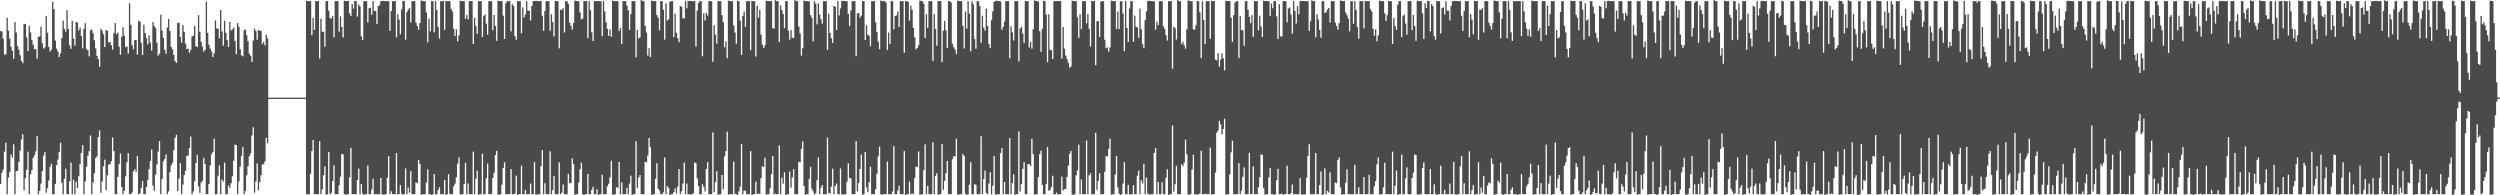 <?xml version="1.0" encoding="UTF-8"?>
<svg xmlns="http://www.w3.org/2000/svg" width="1920" height="150">
  <path d="M0 23.751h1v117.541H0zM1 24.222h1v108.334H1zM2 29.803h1v100.350H2zM3 41.982h1v74.508H3zM4 41.672h1v67.893H4zM5 13.571h1v135.570H5zM6 23.633h1v112.807H6zM7 29.639h1v102.330H7zM8 35.892h1v82.808H8zM9 39.084h1v81.947H9zM10 45.179h1v65.692H10zM11 16.958h1v132.183H11zM12 24.965h1v106.482H12zM13 35.247h1v95.974H13zM14 38.219h1v86.257H14zM15 42.472h1v73.150H15zM16 46.733h1v60.346H16zM17 48.525h1v54.579H17zM18 18.562h1v127.515H18zM19 18.343h1v118.479H19zM20 28.768h1v101.602H20zM21 39.291h1v77.259H21zM22 19.865h1v129.274H22zM23 24.871h1v108.942H23zM24 30.787h1v99.871H24zM25 34.313h1v86.971H25zM26 37.742h1v81.588H26zM27 37.779h1v78.471H27zM28 45.059h1v59.482H28zM29 28.297h1v120.911H29zM30 27.947h1v118.732H30zM31 20.385h1v120.609H31zM32 33.286h1v98.159H32zM33 37.323h1v82.246H33zM34 36.334h1v80.438H34zM35 12.224h1v135.775H35zM36 25.084h1v119.403H36zM37 35.938h1v102.662H37zM38 39.563h1v88.574H38zM39 38.374h1v87.440H39zM40 1.413h1v147.722H40zM41 6.963h1v142.137H41zM42 31.157h1v110.099H42zM43 37.369h1v89.463H43zM44 39.646h1v82.947H44zM45 43.804h1v72.896H45zM46 40.971h1v68.624H46zM47 29.348h1v110.956H47zM48 15.888h1v133.253H48zM49 22.136h1v115.118H49zM50 24.385h1v105.170H50zM51 7.785h1v141.324H51zM52 22.336h1v126.811H52zM53 34.747h1v104.571H53zM54 37.484h1v87.314H54zM55 15.978h1v133.200H55zM56 29.620h1v108.342H56zM57 35.065h1v114.059H57zM58 16.828h1v122.807H58zM59 17.339h1v127.093H59zM60 23.402h1v111.907H60zM61 21.234h1v104.741H61zM62 27.796h1v89.629H62zM63 37.092h1v74.247H63zM64 22.059h1v127.088H64zM65 17.748h1v121.580H65zM66 37.819h1v90.067H66zM67 38.551h1v81.076H67zM68 43.263h1v72.753H68zM69 23.311h1v80.716H69zM70 22.705h1v126.438H70zM71 25.577h1v114.433H71zM72 30.929h1v102.160H72zM73 37.225h1v84.171H73zM74 42.847h1v77.205H74zM75 45.394h1v59.911H75zM76 51.314h1v48.759H76zM77 22.061h1v125.952H77zM78 23.667h1v115.730H78zM79 26.369h1v101.395H79zM80 36.092h1v86.483H80zM81 23.027h1v122.984H81zM82 23.703h1v110.900H82zM83 32.596h1v93.706H83zM84 32.238h1v93.911H84zM85 34.654h1v89.215H85zM86 38.167h1v67.425H86zM87 25.478h1v90.479H87zM88 17.737h1v131.404H88zM89 26.341h1v122.802H89zM90 24.985h1v110.851H90zM91 35.820h1v90.294H91zM92 42.028h1v75.897H92zM93 28.241h1v115.363H93zM94 20.870h1v128.271H94zM95 27.454h1v118.934H95zM96 36.198h1v99.274H96zM97 35.635h1v89.075H97zM98 41.172h1v76.370H98zM99 2.606h1v146.508H99zM100 19.008h1v130.126H100zM101 34.719h1v113.123H101zM102 37.819h1v93.705H102zM103 30.850h1v99.027H103zM104 30.573h1v101.597H104zM105 41.933h1v77.787H105zM106 15.855h1v133.290H106zM107 16.567h1v131.893H107zM108 32.946h1v111.346H108zM109 42.131h1v96.796H109zM110 18.979h1v130.170H110zM111 25.349h1v123.776H111zM112 29.248h1v114.391H112zM113 34.055h1v104.322H113zM114 27.155h1v102.864H114zM115 32.604h1v91.031H115zM116 38.859h1v75.905H116zM117 16.979h1v125.551H117zM118 20.051h1v126.421H118zM119 21.588h1v112.550H119zM120 32.689h1v93.662H120zM121 42.710h1v73.679H121zM122 41.233h1v67.035H122zM123 11.338h1v137.803H123zM124 23.518h1v114.003H124zM125 29.118h1v94.761H125zM126 38.190h1v83.868H126zM127 41.264h1v77.299H127zM128 21.137h1v128.004H128zM129 14.532h1v132.440H129zM130 23.763h1v108.487H130zM131 35.974h1v91.104H131zM132 37.817h1v87.266H132zM133 42.113h1v73.172H133zM134 47.016h1v58.820H134zM135 48.349h1v55.137H135zM136 17.534h1v129.251H136zM137 17.524h1v119.722H137zM138 28.402h1v96.773H138zM139 32.852h1v116.288H139zM140 19.195h1v122.589H140zM141 24.477h1v109.982H141zM142 33.420h1v97.735H142zM143 37.637h1v81.922H143zM144 37.395h1v82.272H144zM145 40.486h1v73.146H145zM146 38.252h1v66.613H146zM147 27.933h1v121.278H147zM148 27.631h1v119.359H148zM149 19.975h1v119.177H149zM150 35.535h1v89.767H150zM151 36.188h1v82.744H151zM152 11.612h1v131.543H152zM153 24.394h1v123.881H153zM154 32.070h1v108.211H154zM155 35.845h1v102.944H155zM156 39.723h1v81.461H156zM157 38.320h1v87.679H157zM158 1.169h1v147.967H158zM159 25.178h1v123.922H159zM160 34.333h1v107.024H160zM161 37.308h1v89.644H161zM162 39.597h1v78.823H162zM163 43.773h1v73.009H163zM164 40.924h1v65.515H164zM165 15.655h1v133.486H165zM166 21.989h1v127.152H166zM167 22.029h1v112.872H167zM168 29.416h1v97.604H168zM169 7.678h1v141.470H169zM170 24.220h1v113.566H170zM171 35.009h1v104.411H171zM172 15.908h1v108.960H172zM173 25.229h1v123.950H173zM174 30.760h1v118.381H174zM175 36.067h1v106.511H175zM176 16.729h1v127.753H176zM177 23.352h1v117.401H177zM178 22.648h1v112.677H178zM179 21.183h1v102.248H179zM180 31.483h1v79.629H180zM181 41.644h1v69.718H181zM182 17.694h1v131.454H182zM183 20.551h1v118.819H183zM184 37.811h1v90.102H184zM185 42.520h1v77.132H185zM186 43.249h1v69.581H186zM187 23.262h1v125.881H187zM188 22.678h1v124.081H188zM189 27.071h1v107.546H189zM190 31.699h1v95.944H190zM191 41.237h1v78.835H191zM192 42.843h1v75.036H192zM193 47.554h1v56.500H193zM194 31.072h1v66.667H194zM195 22.034h1v125.996H195zM196 23.639h1v115.790H196zM197 30.497h1v94.983H197zM198 22.995h1v123.029H198zM199 23.669h1v116.173H199zM200 23.688h1v110.931H200zM201 33.835h1v92.478H201zM202 32.229h1v93.940H202zM203 34.859h1v89.026H203zM204 26.651h1v79.156H204zM205 29.514h1v80.518H205zM206 74.991h1v1.000H206zM207 75.000h1v1.000H207zM208 75.000h1v1.000H208zM209 75.000h1v1.000H209zM210 75.000h1v1.000H210zM211 75.000h1v1.000H211zM212 75.000h1v1.000H212zM213 75.000h1v1.000H213zM214 75.000h1v1.000H214zM215 75.000h1v1.000H215zM216 75.000h1v1.000H216zM217 75.000h1v1.000H217zM218 75.000h1v1.000H218zM219 75.000h1v1.000H219zM220 75.000h1v1.000H220zM221 75.000h1v1.000H221zM222 75.000h1v1.000H222zM223 75.000h1v1.000H223zM224 75.000h1v1.000H224zM225 75.000h1v1.000H225zM226 75.000h1v1.000H226zM227 75.000h1v1.000H227zM228 75.000h1v1.000H228zM229 75.000h1v1.000H229zM230 75.000h1v1.000H230zM231 75.000h1v1.000H231zM232 75.000h1v1.000H232zM233 75.000h1v1.000H233zM234 75.000h1v1.000H234zM235 0.570h1v148.577H235zM236 0.821h1v148.386H236zM237 0.848h1v148.377H237zM238 0.859h1v132.572H238zM239 26.990h1v89.126H239zM240 13.835h1v93.694H240zM241 23.052h1v126.089H241zM242 0.859h1v148.292H242zM243 0.859h1v148.282H243zM244 0.859h1v148.282H244zM245 44.949h1v63.365H245zM246 14.377h1v134.765H246zM247 24.332h1v121.085H247zM248 24.446h1v110.038H248zM249 35.942h1v91.870H249zM250 0.853h1v148.741H250zM251 0.857h1v148.287H251zM252 8.192h1v108.509H252zM253 13.906h1v135.239H253zM254 14.407h1v133.637H254zM255 12.379h1v126.573H255zM256 28.680h1v98.349H256zM257 0.855h1v148.291H257zM258 0.856h1v148.290H258zM259 0.855h1v148.288H259zM260 24.298h1v117.939H260zM261 12.581h1v123.079H261zM262 20.766h1v97.510H262zM263 28.825h1v89.751H263zM264 0.576h1v148.554H264zM265 0.810h1v148.663H265zM266 0.771h1v148.409H266zM267 0.855h1v148.300H267zM268 10.413h1v125.728H268zM269 12.287h1v101.294H269zM270 3.028h1v146.137H270zM271 6.637h1v142.515H271zM272 0.781h1v148.362H272zM273 0.857h1v148.286H273zM274 12.754h1v125.475H274zM275 3.370h1v126.182H275zM276 4.926h1v144.219H276zM277 27.965h1v113.386H277zM278 30.702h1v117.806H278zM279 0.849h1v148.936H279zM280 0.855h1v148.292H280zM281 0.851h1v148.295H281zM282 17.325h1v109.792H282zM283 6.350h1v142.798H283zM284 5.880h1v143.262H284zM285 11.327h1v134.263H285zM286 0.856h1v136.439H286zM287 8.347h1v140.802H287zM288 8.476h1v140.672H288zM289 18.430h1v130.719H289zM290 4.793h1v144.378H290zM291 3.940h1v145.203H291zM292 0.855h1v135.830H292zM293 0.839h1v148.517H293zM294 0.683h1v148.795H294zM295 0.844h1v148.450H295zM296 0.854h1v148.307H296zM297 0.853h1v135.678H297zM298 0.863h1v119.039H298zM299 23.780h1v125.372H299zM300 8.569h1v138.342H300zM301 0.857h1v148.283H301zM302 0.857h1v148.284H302zM303 0.858h1v148.285H303zM304 28.714h1v88.724H304zM305 10.976h1v138.214H305zM306 15.046h1v134.098H306zM307 26.364h1v115.657H307zM308 7.251h1v141.548H308zM309 0.725h1v148.741H309zM310 0.855h1v148.292H310zM311 30.539h1v98.795H311zM312 9.310h1v139.833H312zM313 7.409h1v136.574H313zM314 6.133h1v141.776H314zM315 17.254h1v114.100H315zM316 0.857h1v148.288H316zM317 0.853h1v148.293H317zM318 0.855h1v148.289H318zM319 17.409h1v122.699H319zM320 19.930h1v120.806H320zM321 22.768h1v100.075H321zM322 17.761h1v108.160H322zM323 0.316h1v149.232H323zM324 0.739h1v148.531H324zM325 0.850h1v148.298H325zM326 0.854h1v148.306H326zM327 9.563h1v130.658H327zM328 32.488h1v97.555H328zM329 14.353h1v134.802H329zM330 24.078h1v125.039H330zM331 0.857h1v149.759H331zM332 0.857h1v148.288H332zM333 24.838h1v108.786H333zM334 0.867h1v148.313H334zM335 7.731h1v141.441H335zM336 20.773h1v125.044H336zM337 29.699h1v114.095H337zM338 0.855h1v148.289H338zM339 0.856h1v148.288H339zM340 0.858h1v148.286H340zM341 22.966h1v115.156H341zM342 0.855h1v148.814H342zM343 0.856h1v148.287H343zM344 0.862h1v132.799H344zM345 0.882h1v148.234H345zM346 6.792h1v142.349H346zM347 8.752h1v140.392H347zM348 22.147h1v120.908H348zM349 27.599h1v113.482H349zM350 22.590h1v113.623H350zM351 31.790h1v93.897H351zM352 27.206h1v93.704H352zM353 0.503h1v148.856H353zM354 0.856h1v148.353H354zM355 0.820h1v148.346H355zM356 0.855h1v140.600H356zM357 14.576h1v110.394H357zM358 11.609h1v137.532H358zM359 14.764h1v126.137H359zM360 0.858h1v148.283H360zM361 0.857h1v148.286H361zM362 0.858h1v148.285H362zM363 33.815h1v82.676H363zM364 13.803h1v135.341H364zM365 20.176h1v117.086H365zM366 26.066h1v104.857H366zM367 0.854h1v148.751H367zM368 0.855h1v148.291H368zM369 0.856h1v148.288H369zM370 28.481h1v89.555H370zM371 12.373h1v136.772H371zM372 11.117h1v138.022H372zM373 18.069h1v118.898H373zM374 26.638h1v98.905H374zM375 0.854h1v148.292H375zM376 0.856h1v148.288H376zM377 0.855h1v148.049H377zM378 23.248h1v113.471H378zM379 11.450h1v121.170H379zM380 20.039h1v99.124H380zM381 31.343h1v84.514H381zM382 0.577h1v148.831H382zM383 0.771h1v148.704H383zM384 0.842h1v148.348H384zM385 0.859h1v140.984H385zM386 12.007h1v117.115H386zM387 29.958h1v94.706H387zM388 2.468h1v146.698H388zM389 0.856h1v148.296H389zM390 0.856h1v148.286H390zM391 0.863h1v148.280H391zM392 24.096h1v105.708H392zM393 3.195h1v145.950H393zM394 4.686h1v144.454H394zM395 27.813h1v120.891H395zM396 30.525h1v104.315H396zM397 0.849h1v148.930H397zM398 0.849h1v148.295H398zM399 0.865h1v148.281H399zM400 25.662h1v101.593H400zM401 5.666h1v143.485H401zM402 13.491h1v135.652H402zM403 11.149h1v134.609H403zM404 0.856h1v148.293H404zM405 8.193h1v140.957H405zM406 8.307h1v140.842H406zM407 15.725h1v125.216H407zM408 4.678h1v144.493H408zM409 0.862h1v148.281H409zM410 0.839h1v123.512H410zM411 0.684h1v148.673H411zM412 0.835h1v148.642H412zM413 0.843h1v148.452H413zM414 0.856h1v148.270H414zM415 0.853h1v126.788H415zM416 12.082h1v103.139H416zM417 23.695h1v125.456H417zM418 8.497h1v132.270H418zM419 0.857h1v148.284H419zM420 0.857h1v148.286H420zM421 0.858h1v148.282H421zM422 23.618h1v92.593H422zM423 10.946h1v138.244H423zM424 16.978h1v128.991H424zM425 27.945h1v107.050H425zM426 0.725h1v148.419H426zM427 0.854h1v148.293H427zM428 0.855h1v148.291H428zM429 37.094h1v87.572H429zM430 7.378h1v141.765H430zM431 7.651h1v140.294H431zM432 6.102h1v135.609H432zM433 24.984h1v124.149H433zM434 0.857h1v148.288H434zM435 0.853h1v148.293H435zM436 3.109h1v130.421H436zM437 17.391h1v123.366H437zM438 19.917h1v120.658H438zM439 22.755h1v98.882H439zM440 17.736h1v108.206H440zM441 0.354h1v149.195H441zM442 0.739h1v148.531H442zM443 0.850h1v148.310H443zM444 0.856h1v139.381H444zM445 9.561h1v120.491H445zM446 14.850h1v110.079H446zM447 14.344h1v134.811H447zM448 0.857h1v149.937H448zM449 0.857h1v148.286H449zM450 0.861h1v148.284H450zM451 29.351h1v104.282H451zM452 0.867h1v148.313H452zM453 7.725h1v141.412H453zM454 24.836h1v120.988H454zM455 31.482h1v111.960H455zM456 0.855h1v148.289H456zM457 0.856h1v148.289H457zM458 0.864h1v144.556H458zM459 0.858h1v148.943H459zM460 0.855h1v148.296H460zM461 0.855h1v148.287H461zM462 27.810h1v106.456H462zM463 0.882h1v148.234H463zM464 8.745h1v140.399H464zM465 17.187h1v131.946H465zM466 22.142h1v120.920H466zM467 27.586h1v113.498H467zM468 22.586h1v113.630H468zM469 28.249h1v95.181H469zM470 0.500h1v148.945H470zM471 0.825h1v148.618H471zM472 0.812h1v148.408H472zM473 0.857h1v142.792H473zM474 0.862h1v143.461H474zM475 23.761h1v100.651H475zM476 21.601h1v127.545H476zM477 33.776h1v106.313H477zM478 0.859h1v148.282H478zM479 0.859h1v148.281H479zM480 0.862h1v148.279H480zM481 4.296h1v139.866H481zM482 7.910h1v141.220H482zM483 22.940h1v118.087H483zM484 10.854h1v123.992H484zM485 0.858h1v149.472H485zM486 0.858h1v148.285H486zM487 0.860h1v148.283H487zM488 44.029h1v64.479H488zM489 23.072h1v121.123H489zM490 29.487h1v106.895H490zM491 28.742h1v105.731H491zM492 -0.520h1v149.592H492zM493 0.857h1v148.289H493zM494 0.857h1v148.285H494zM495 19.852h1v104.437H495zM496 24.923h1v99.809H496zM497 42.707h1v76.813H497zM498 36.959h1v69.049H498zM499 43.795h1v69.226H499zM500 0.564h1v149.032H500zM501 0.723h1v148.632H501zM502 0.849h1v148.256H502zM503 0.858h1v136.485H503zM504 11.574h1v113.822H504zM505 13.637h1v131.357H505zM506 23.225h1v123.190H506zM507 0.819h1v148.323H507zM508 0.859h1v148.282H508zM509 7.456h1v140.309H509zM510 30.398h1v90.575H510zM511 2.570h1v146.566H511zM512 15.753h1v127.214H512zM513 14.828h1v129.432H513zM514 1.398h1v148.926H514zM515 0.859h1v148.283H515zM516 0.858h1v148.285H516zM517 28.592h1v118.921H517zM518 10.463h1v134.154H518zM519 25.213h1v123.328H519zM520 29.360h1v113.955H520zM521 32.424h1v97.357H521zM522 4.555h1v144.581H522zM523 5.222h1v141.630H523zM524 13.953h1v126.999H524zM525 14.162h1v110.600H525zM526 0.853h1v148.290H526zM527 6.423h1v134.511H527zM528 0.860h1v148.292H528zM529 0.611h1v148.658H529zM530 0.838h1v148.548H530zM531 0.856h1v148.292H531zM532 0.854h1v147.555H532zM533 0.857h1v123.896H533zM534 35.833h1v89.563H534zM535 8.115h1v128.859H535zM536 2.331h1v140.554H536zM537 0.852h1v148.289H537zM538 0.859h1v148.282H538zM539 43.231h1v98.236H539zM540 10.304h1v133.124H540zM541 15.709h1v131.313H541zM542 9.986h1v119.710H542zM543 11.975h1v112.495H543zM544 0.749h1v148.392H544zM545 0.859h1v148.283H545zM546 0.859h1v148.284H546zM547 47.407h1v54.344H547zM548 19.398h1v128.283H548zM549 26.642h1v113.232H549zM550 33.556h1v97.923H550zM551 0.849h1v148.825H551zM552 0.857h1v148.285H552zM553 0.857h1v148.286H553zM554 11.679h1v122.679H554zM555 17.109h1v128.234H555zM556 36.318h1v83.834H556zM557 31.896h1v84.200H557zM558 44.706h1v56.444H558zM559 0.446h1v148.982H559zM560 0.796h1v148.411H560zM561 0.858h1v148.309H561zM562 0.859h1v148.281H562zM563 19.517h1v104.617H563zM564 24.968h1v123.914H564zM565 33.725h1v115.403H565zM566 0.722h1v149.095H566zM567 0.861h1v146.184H567zM568 15.786h1v127.523H568zM569 42.206h1v68.476H569zM570 12.210h1v136.978H570zM571 8.850h1v137.570H571zM572 20.740h1v125.676H572zM573 0.859h1v148.286H573zM574 0.857h1v148.285H574zM575 0.859h1v148.284H575zM576 38.543h1v77.496H576zM577 0.779h1v149.019H577zM578 0.858h1v148.284H578zM579 0.860h1v148.281H579zM580 43.399h1v96.092H580zM581 4.376h1v144.768H581zM582 13.615h1v134.983H582zM583 7.554h1v141.433H583zM584 26.563h1v110.263H584zM585 34.334h1v93.240H585zM586 36.866h1v91.365H586zM587 34.797h1v86.318H587zM588 0.513h1v148.970H588zM589 0.814h1v148.366H589zM590 0.837h1v148.384H590zM591 0.856h1v143.710H591zM592 0.863h1v132.795H592zM593 21.609h1v98.179H593zM594 22.009h1v127.137H594zM595 0.160h1v148.504H595zM596 0.858h1v148.282H596zM597 0.859h1v148.281H597zM598 32.309h1v79.410H598zM599 4.199h1v144.931H599zM600 7.704h1v128.647H600zM601 10.733h1v130.316H601zM602 21.595h1v110.653H602zM603 0.859h1v149.485H603zM604 0.859h1v148.285H604zM605 23.548h1v125.595H605zM606 30.501h1v101.195H606zM607 23.152h1v120.934H607zM608 28.853h1v107.357H608zM609 29.220h1v100.614H609zM610 -0.097h1v149.242H610zM611 0.857h1v148.286H611zM612 0.857h1v148.285H612zM613 20.400h1v103.854H613zM614 25.684h1v98.956H614zM615 42.718h1v71.497H615zM616 36.975h1v71.735H616zM617 0.564h1v142.240H617zM618 0.723h1v148.873H618zM619 0.850h1v148.320H619zM620 0.852h1v148.284H620zM621 1.117h1v136.221H621zM622 11.587h1v116.535H622zM623 13.728h1v131.233H623zM624 31.774h1v115.271H624zM625 0.859h1v148.581H625zM626 2.774h1v145.584H626zM627 18.746h1v119.611H627zM628 2.624h1v118.322H628zM629 11.222h1v137.915H629zM630 14.807h1v129.429H630zM631 18.163h1v123.979H631zM632 0.861h1v148.279H632zM633 0.859h1v148.284H633zM634 0.858h1v148.282H634zM635 38.310h1v67.424H635zM636 10.503h1v137.774H636zM637 25.242h1v123.271H637zM638 29.386h1v113.901H638zM639 32.956h1v96.580H639zM640 4.531h1v144.606H640zM641 5.234h1v137.527H641zM642 23.137h1v117.795H642zM643 0.853h1v148.291H643zM644 11.899h1v137.233H644zM645 6.443h1v122.921H645zM646 0.859h1v148.319H646zM647 0.611h1v148.775H647zM648 0.838h1v148.388H648zM649 0.857h1v148.291H649zM650 0.855h1v138.758H650zM651 10.588h1v114.802H651zM652 20.038h1v116.497H652zM653 8.120h1v128.853H653zM654 0.851h1v148.291H654zM655 0.859h1v148.283H655zM656 0.859h1v148.282H656zM657 43.234h1v65.086H657zM658 10.309h1v136.702H658zM659 9.982h1v130.561H659zM660 13.669h1v116.026H660zM661 11.974h1v106.691H661zM662 0.856h1v148.712H662zM663 0.859h1v148.284H663zM664 30.704h1v85.994H664zM665 19.400h1v124.350H665zM666 26.643h1v121.035H666zM667 27.605h1v112.269H667zM668 35.539h1v92.384H668zM669 0.849h1v148.307H669zM670 0.857h1v148.286H670zM671 0.858h1v148.282H671zM672 17.106h1v128.235H672zM673 24.513h1v108.908H673zM674 31.895h1v88.254H674zM675 37.850h1v74.722H675zM676 0.404h1v148.811H676zM677 0.798h1v148.631H677zM678 0.834h1v148.332H678zM679 0.857h1v148.300H679zM680 1.958h1v147.183H680zM681 38.512h1v85.622H681zM682 24.967h1v124.160H682zM683 33.725h1v115.394H683zM684 0.724h1v148.418H684zM685 0.986h1v146.058H685zM686 22.600h1v89.745H686zM687 12.210h1v136.978H687zM688 11.848h1v137.297H688zM689 8.850h1v137.570H689zM690 20.740h1v121.892H690zM691 0.857h1v148.289H691zM692 0.858h1v148.284H692zM693 0.859h1v148.282H693zM694 40.505h1v75.534H694zM695 0.762h1v149.036H695zM696 0.858h1v148.284H696zM697 1.401h1v147.739H697zM698 15.911h1v123.580H698zM699 4.376h1v144.768H699zM700 7.555h1v141.043H700zM701 21.340h1v127.648H701zM702 28.654h1v108.170H702zM703 37.933h1v90.101H703zM704 36.866h1v91.366H704zM705 34.798h1v81.542H705zM706 0.502h1v149.095H706zM707 0.726h1v148.502H707zM708 0.847h1v148.379H708zM709 2.922h1v127.726H709zM710 29.135h1v81.764H710zM711 10.941h1v138.201H711zM712 21.399h1v121.292H712zM713 0.860h1v148.291H713zM714 0.860h1v148.281H714zM715 0.859h1v148.282H715zM716 46.783h1v62.511H716zM717 10.814h1v138.328H717zM718 22.199h1v112.856H718zM719 35.055h1v97.959H719zM720 0.859h1v148.835H720zM721 0.728h1v148.415H721zM722 0.859h1v148.281H722zM723 47.724h1v62.862H723zM724 23.557h1v122.335H724zM725 16.211h1v122.620H725zM726 23.368h1v109.666H726zM727 36.803h1v86.765H727zM728 0.855h1v148.300H728zM729 0.859h1v148.282H729zM730 1.957h1v147.184H730zM731 33.561h1v88.752H731zM732 36.340h1v83.509H732zM733 37.917h1v82.289H733zM734 41.594h1v64.895H734zM735 0.515h1v148.838H735zM736 0.725h1v148.742H736zM737 0.834h1v148.265H737zM738 0.859h1v148.299H738zM739 19.819h1v98.461H739zM740 37.211h1v82.525H740zM741 8.796h1v139.884H741zM742 21.978h1v128.394H742zM743 0.859h1v148.283H743zM744 10.518h1v131.298H744zM745 39.390h1v85.200H745zM746 0.870h1v148.266H746zM747 3.290h1v145.888H747zM748 30.006h1v111.377H748zM749 37.410h1v104.592H749zM750 0.859h1v148.282H750zM751 0.859h1v148.282H751zM752 4.579h1v144.562H752zM753 32.861h1v71.738H753zM754 12.016h1v137.126H754zM755 21.189h1v116.293H755zM756 23.585h1v107.453H756zM757 6.592h1v141.589H757zM758 19.894h1v129.253H758zM759 33.932h1v107.031H759zM760 36.987h1v95.383H760zM761 15.487h1v133.697H761zM762 8.761h1v133.949H762zM763 1.463h1v118.397H763zM764 0.622h1v148.735H764zM765 0.588h1v148.832H765zM766 0.740h1v148.430H766zM767 0.856h1v148.299H767zM768 1.065h1v116.627H768zM769 22.843h1v90.958H769zM770 20.690h1v128.447H770zM771 16.615h1v123.183H771zM772 0.859h1v148.282H772zM773 0.859h1v148.281H773zM774 0.860h1v148.281H774zM775 44.752h1v61.237H775zM776 20.212h1v128.930H776zM777 24.955h1v115.613H777zM778 31.139h1v102.632H778zM779 0.861h1v148.727H779zM780 0.860h1v148.281H780zM781 0.859h1v148.281H781zM782 47.220h1v53.634H782zM783 21.845h1v125.325H783zM784 20.636h1v120.828H784zM785 25.882h1v103.732H785zM786 32.921h1v91.609H786zM787 0.859h1v148.297H787zM788 0.858h1v148.283H788zM789 0.861h1v125.250H789zM790 36.485h1v89.454H790zM791 32.147h1v95.467H791zM792 37.440h1v69.151H792zM793 22.489h1v95.951H793zM794 0.283h1v149.186H794zM795 0.697h1v148.444H795zM796 0.852h1v148.350H796zM797 1.287h1v134.643H797zM798 23.940h1v94.436H798zM799 39.793h1v75.893H799zM800 22.179h1v119.779H800zM801 0.728h1v148.409H801zM802 0.859h1v148.282H802zM803 11.233h1v130.157H803zM804 47.763h1v65.043H804zM805 11.005h1v135.462H805zM806 38.289h1v107.541H806zM807 38.572h1v104.945H807zM808 45.366h1v89.592H808zM809 0.855h1v148.479H809zM810 0.859h1v148.281H810zM811 0.860h1v147.124H811zM812 0.759h1v148.702H812zM813 0.858h1v148.282H813zM814 0.859h1v148.281H814zM815 45.065h1v90.591H815zM816 20.804h1v125.482H816zM817 37.429h1v107.966H817zM818 42.711h1v102.261H818zM819 45.413h1v90.452H819zM820 48.292h1v78.886H820zM821 51.960h1v66.139H821zM822 51.013h1v64.885H822zM823 0.514h1v148.909H823zM824 0.743h1v148.831H824zM825 0.815h1v148.413H825zM826 0.859h1v133.734H826zM827 13.330h1v117.551H827zM828 29.063h1v82.083H828zM829 10.998h1v138.144H829zM830 22.409h1v115.439H830zM831 0.860h1v148.294H831zM832 0.859h1v148.282H832zM833 0.860h1v148.281H833zM834 17.853h1v90.041H834zM835 10.783h1v138.359H835zM836 22.165h1v112.455H836zM837 35.782h1v97.284H837zM838 0.729h1v148.414H838zM839 0.860h1v148.281H839zM840 0.860h1v148.281H840zM841 50.051h1v51.959H841zM842 16.335h1v129.515H842zM843 16.194h1v122.660H843zM844 28.463h1v104.587H844zM845 1.178h1v147.977H845zM846 0.855h1v148.286H846zM847 0.859h1v148.281H847zM848 30.502h1v101.416H848zM849 37.024h1v82.818H849zM850 36.338h1v83.866H850zM851 39.652h1v74.562H851zM852 36.378h1v70.105H852zM853 0.515h1v148.952H853zM854 0.725h1v148.469H854zM855 0.846h1v148.312H855zM856 0.859h1v133.234H856zM857 22.371h1v97.361H857zM858 8.815h1v135.167H858zM859 22.396h1v126.283H859zM860 0.859h1v149.512H860zM861 0.859h1v148.281H861zM862 10.515h1v130.438H862zM863 39.389h1v85.204H863zM864 0.870h1v148.266H864zM865 21.495h1v127.683H865zM866 32.131h1v109.874H866zM867 6.506h1v142.889H867zM868 0.859h1v148.282H868zM869 0.859h1v148.281H869zM870 32.109h1v110.063H870zM871 12.019h1v137.120H871zM872 20.527h1v128.615H872zM873 21.189h1v113.758H873zM874 29.033h1v102.005H874zM875 6.591h1v142.556H875zM876 22.475h1v115.985H876zM877 33.933h1v107.031H877zM878 36.986h1v88.838H878zM879 15.487h1v133.697H879zM880 8.763h1v127.598H880zM881 0.850h1v147.784H881zM882 0.588h1v148.833H882zM883 0.740h1v148.582H883zM884 0.850h1v148.321H884zM885 0.856h1v148.298H885zM886 1.066h1v116.262H886zM887 22.844h1v90.957H887zM888 16.616h1v132.520H888zM889 19.309h1v120.491H889zM890 0.859h1v148.283H890zM891 0.860h1v148.280H891zM892 0.860h1v139.207H892zM893 20.214h1v128.929H893zM894 22.260h1v126.882H894zM895 27.088h1v109.537H895zM896 31.139h1v98.881H896zM897 0.860h1v149.467H897zM898 0.859h1v148.281H898zM899 0.859h1v148.281H899zM900 52.743h1v43.674H900zM901 20.636h1v126.534H901zM902 21.719h1v119.746H902zM903 30.390h1v96.960H903zM904 -0.502h1v149.658H904zM905 0.858h1v148.284H905zM906 0.859h1v148.281H906zM907 34.019h1v92.091H907zM908 32.146h1v95.467H908zM909 34.909h1v90.043H909zM910 37.440h1v69.879H910zM911 22.488h1v95.952H911zM912 0.310h1v149.135H912zM913 0.690h1v148.749H913zM914 0.852h1v148.297H914zM915 0.860h1v129.358H915zM916 22.424h1v96.345H916zM917 22.845h1v126.296H917zM918 19.411h1v129.701H918zM919 0.857h1v148.693H919zM920 0.860h1v148.280H920zM921 9.447h1v139.146H921zM922 44.596h1v71.094H922zM923 1.081h1v148.037H923zM924 15.459h1v133.682H924zM925 33.890h1v114.871H925zM926 0.806h1v148.357H926zM927 0.858h1v148.284H927zM928 0.859h1v148.282H928zM929 29.720h1v83.618H929zM930 0.755h1v148.701H930zM931 0.859h1v148.291H931zM932 0.859h1v148.281H932zM933 45.842h1v86.683H933zM934 46.281h1v55.673H934zM935 40.783h1v59.438H935zM936 51.116h1v41.707H936zM937 45.804h1v49.709H937zM938 40.965h1v62.084H938zM939 44.842h1v54.274H939zM940 53.992h1v37.182H940zM941 0.504h1v149.002H941zM942 0.831h1v148.360H942zM943 0.848h1v148.381H943zM944 0.859h1v133.044H944zM945 13.578h1v103.434H945zM946 32.113h1v75.869H946zM947 11.661h1v137.480H947zM948 1.953h1v147.199H948zM949 0.859h1v148.282H949zM950 0.859h1v148.282H950zM951 44.582h1v80.747H951zM952 12.413h1v136.729H952zM953 23.110h1v123.277H953zM954 23.293h1v112.433H954zM955 35.101h1v93.486H955zM956 0.850h1v148.301H956zM957 0.857h1v148.288H957zM958 7.541h1v141.596H958zM959 12.936h1v104.424H959zM960 17.908h1v131.236H960zM961 11.653h1v137.240H961zM962 28.241h1v99.440H962zM963 0.855h1v148.291H963zM964 0.855h1v148.290H964zM965 0.855h1v148.288H965zM966 23.363h1v120.429H966zM967 12.058h1v124.087H967zM968 20.368h1v98.131H968zM969 28.520h1v90.398H969zM970 0.574h1v143.748H970zM971 0.794h1v148.682H971zM972 0.771h1v148.403H972zM973 0.855h1v148.300H973zM974 0.859h1v135.391H974zM975 12.144h1v116.931H975zM976 2.655h1v146.510H976zM977 6.345h1v142.807H977zM978 0.780h1v148.851H978zM979 0.856h1v148.287H979zM980 12.610h1v125.660H980zM981 29.988h1v99.721H981zM982 3.224h1v145.921H982zM983 27.871h1v121.232H983zM984 28.112h1v120.530H984zM985 0.849h1v148.796H985zM986 0.854h1v148.292H986zM987 0.851h1v148.295H987zM988 17.177h1v110.060H988zM989 6.494h1v142.650H989zM990 5.739h1v143.410H990zM991 11.185h1v137.063H991zM992 25.908h1v115.798H992zM993 0.855h1v148.294H993zM994 8.365h1v140.782H994zM995 18.092h1v131.056H995zM996 4.716h1v144.456H996zM997 10.936h1v138.207H997zM998 0.855h1v135.896H998zM999 0.838h1v148.519H999zM1000 0.683h1v148.787H1000zM1001 0.844h1v148.445H1001zM1002 0.854h1v148.441H1002zM1003 0.853h1v135.707H1003zM1004 0.863h1v119.066H1004zM1005 23.721h1v87.072H1005zM1006 16.401h1v132.751H1006zM1007 0.186h1v148.952H1007zM1008 0.857h1v148.284H1008zM1009 0.858h1v148.285H1009zM1010 28.691h1v88.781H1010zM1011 10.951h1v138.239H1011zM1012 15.013h1v134.131H1012zM1013 23.052h1v119.000H1013zM1014 28.953h1v102.738H1014zM1015 0.854h1v149.074H1015zM1016 0.855h1v148.292H1016zM1017 10.008h1v119.341H1017zM1018 9.278h1v139.865H1018zM1019 7.386h1v139.195H1019zM1020 6.109h1v141.828H1020zM1021 17.231h1v115.104H1021zM1022 0.857h1v148.288H1022zM1023 0.854h1v148.292H1023zM1024 0.855h1v148.291H1024zM1025 17.396h1v122.727H1025zM1026 19.915h1v120.837H1026zM1027 22.756h1v100.095H1027zM1028 17.744h1v103.171H1028zM1029 0.287h1v143.585H1029zM1030 0.739h1v148.809H1030zM1031 0.827h1v148.322H1031zM1032 0.854h1v148.306H1032zM1033 9.561h1v130.675H1033zM1034 11.748h1v118.302H1034zM1035 14.346h1v134.808H1035zM1036 24.073h1v125.062H1036zM1037 0.857h1v148.286H1037zM1038 0.857h1v148.286H1038zM1039 18.252h1v130.893H1039zM1040 0.867h1v125.655H1040zM1041 7.725h1v141.456H1041zM1042 20.768h1v128.133H1042zM1043 29.696h1v114.102H1043zM1044 0.855h1v148.289H1044zM1045 0.857h1v148.288H1045zM1046 0.858h1v148.287H1046zM1047 21.808h1v114.174H1047zM1048 0.856h1v148.295H1048zM1049 0.855h1v148.287H1049zM1050 0.862h1v148.278H1050zM1051 0.883h1v133.382H1051zM1052 6.784h1v142.355H1052zM1053 8.748h1v140.396H1053zM1054 22.144h1v126.990H1054zM1055 27.596h1v115.460H1055zM1056 22.586h1v116.355H1056zM1057 31.787h1v94.390H1057zM1058 27.204h1v93.708H1058zM1059 0.503h1v148.856H1059zM1060 0.782h1v148.428H1060zM1061 0.820h1v148.346H1061zM1062 0.856h1v143.026H1062zM1063 10.277h1v114.695H1063zM1064 16.142h1v133.000H1064zM1065 11.607h1v137.535H1065zM1066 0.858h1v148.283H1066zM1067 0.857h1v148.286H1067zM1068 0.858h1v148.284H1068zM1069 33.814h1v82.678H1069zM1070 13.798h1v135.346H1070zM1071 20.175h1v122.345H1071zM1072 22.912h1v108.012H1072zM1073 3.626h1v145.979H1073zM1074 0.855h1v148.297H1074zM1075 0.856h1v148.289H1075zM1076 28.480h1v90.292H1076zM1077 12.372h1v136.774H1077zM1078 11.117h1v138.022H1078zM1079 18.068h1v118.899H1079zM1080 26.637h1v101.874H1080zM1081 0.854h1v148.292H1081zM1082 0.856h1v148.288H1082zM1083 0.855h1v148.288H1083zM1084 23.248h1v113.472H1084zM1085 11.449h1v121.171H1085zM1086 20.038h1v98.588H1086zM1087 31.343h1v87.821H1087zM1088 0.577h1v148.785H1088zM1089 0.771h1v148.704H1089zM1090 0.842h1v148.337H1090zM1091 0.859h1v148.297H1091zM1092 10.230h1v118.892H1092zM1093 29.958h1v94.707H1093zM1094 2.467h1v146.698H1094zM1095 6.229h1v142.923H1095zM1096 0.781h1v148.362H1096zM1097 0.863h1v148.280H1097zM1098 24.096h1v105.709H1098zM1099 3.195h1v145.950H1099zM1100 4.685h1v144.455H1100zM1101 27.813h1v113.749H1101zM1102 30.525h1v118.180H1102zM1103 0.849h1v148.930H1103zM1104 0.855h1v148.290H1104zM1105 0.851h1v148.295H1105zM1106 25.662h1v101.594H1106zM1107 6.181h1v142.969H1107zM1108 5.665h1v143.477H1108zM1109 11.149h1v134.610H1109zM1110 0.855h1v148.294H1110zM1111 8.192h1v140.957H1111zM1112 8.306h1v140.842H1112zM1113 15.724h1v125.216H1113zM1114 4.678h1v144.493H1114zM1115 0.862h1v148.281H1115zM1116 0.855h1v123.496H1116zM1117 0.683h1v148.674H1117zM1118 0.782h1v148.696H1118zM1119 0.844h1v148.451H1119zM1120 0.854h1v148.307H1120zM1121 0.853h1v126.788H1121zM1122 12.082h1v107.854H1122zM1123 23.695h1v125.457H1123zM1124 8.497h1v132.270H1124zM1125 0.857h1v148.284H1125zM1126 0.858h1v148.284H1126zM1127 0.858h1v148.285H1127zM1128 28.682h1v87.530H1128zM1129 10.945h1v138.245H1129zM1130 15.004h1v130.964H1130zM1131 26.335h1v115.728H1131zM1132 0.724h1v148.742H1132zM1133 0.854h1v148.289H1133zM1134 0.855h1v148.292H1134zM1135 30.516h1v94.150H1135zM1136 7.379h1v141.764H1136zM1137 7.651h1v136.361H1137zM1138 6.102h1v141.844H1138zM1139 24.984h1v110.103H1139zM1140 0.857h1v148.288H1140zM1141 0.853h1v148.293H1141zM1142 0.855h1v141.575H1142zM1143 17.391h1v122.734H1143zM1144 19.917h1v120.840H1144zM1145 22.755h1v98.882H1145zM1146 17.736h1v108.206H1146zM1147 0.316h1v149.233H1147zM1148 0.739h1v148.531H1148zM1149 0.850h1v148.309H1149zM1150 0.856h1v137.883H1150zM1151 9.561h1v130.677H1151zM1152 29.503h1v95.425H1152zM1153 14.344h1v134.811H1153zM1154 0.857h1v149.759H1154zM1155 0.857h1v148.286H1155zM1156 0.861h1v148.284H1156zM1157 29.351h1v104.282H1157zM1158 0.867h1v148.313H1158zM1159 7.725h1v141.448H1159zM1160 24.836h1v120.988H1160zM1161 31.482h1v112.316H1161zM1162 0.855h1v148.289H1162zM1163 0.856h1v148.289H1163zM1164 0.864h1v148.280H1164zM1165 0.862h1v148.805H1165zM1166 0.854h1v148.296H1166zM1167 0.856h1v148.287H1167zM1168 27.810h1v105.854H1168zM1169 0.883h1v148.234H1169zM1170 8.745h1v140.396H1170zM1171 17.187h1v131.957H1171zM1172 22.142h1v120.920H1172zM1173 27.586h1v113.498H1173zM1174 22.586h1v113.630H1174zM1175 28.249h1v97.439H1175zM1176 0.500h1v132.751H1176zM1177 0.825h1v148.621H1177zM1178 0.813h1v148.408H1178zM1179 0.847h1v148.306H1179zM1180 0.857h1v143.467H1180zM1181 23.761h1v102.966H1181zM1182 21.601h1v127.544H1182zM1183 31.536h1v109.132H1183zM1184 0.859h1v148.282H1184zM1185 0.859h1v148.282H1185zM1186 0.861h1v148.280H1186zM1187 26.902h1v84.140H1187zM1188 4.296h1v144.835H1188zM1189 19.944h1v121.083H1189zM1190 10.854h1v123.992H1190zM1191 0.863h1v148.778H1191zM1192 0.859h1v148.285H1192zM1193 0.859h1v148.284H1193zM1194 44.029h1v65.431H1194zM1195 23.072h1v121.123H1195zM1196 29.487h1v107.657H1196zM1197 28.742h1v105.731H1197zM1198 9.220h1v137.646H1198zM1199 0.857h1v148.289H1199zM1200 0.857h1v148.285H1200zM1201 19.852h1v107.467H1201zM1202 24.923h1v99.809H1202zM1203 37.498h1v82.022H1203zM1204 44.075h1v69.630H1204zM1205 36.959h1v76.062H1205zM1206 0.574h1v149.023H1206zM1207 0.723h1v148.447H1207zM1208 0.849h1v148.256H1208zM1209 0.852h1v136.490H1209zM1210 11.574h1v113.822H1210zM1211 13.637h1v114.539H1211zM1212 23.226h1v123.190H1212zM1213 0.760h1v148.382H1213zM1214 0.859h1v148.282H1214zM1215 7.456h1v140.309H1215zM1216 30.398h1v89.199H1216zM1217 2.570h1v146.566H1217zM1218 15.752h1v130.401H1218zM1219 14.828h1v129.432H1219zM1220 27.868h1v110.782H1220zM1221 0.859h1v149.632H1221zM1222 0.857h1v148.285H1222zM1223 4.977h1v142.537H1223zM1224 10.463h1v134.154H1224zM1225 25.213h1v123.094H1225zM1226 29.360h1v119.182H1226zM1227 32.424h1v98.633H1227zM1228 4.555h1v144.322H1228zM1229 5.222h1v143.914H1229zM1230 13.952h1v126.999H1230zM1231 14.162h1v112.384H1231zM1232 0.853h1v148.290H1232zM1233 6.423h1v137.822H1233zM1234 0.860h1v148.292H1234zM1235 0.610h1v148.659H1235zM1236 0.820h1v148.566H1236zM1237 0.839h1v148.388H1237zM1238 0.854h1v147.555H1238zM1239 0.857h1v131.494H1239zM1240 24.344h1v101.052H1240zM1241 8.115h1v128.859H1241zM1242 14.620h1v116.388H1242zM1243 0.852h1v148.289H1243zM1244 0.860h1v148.282H1244zM1245 0.859h1v140.609H1245zM1246 10.304h1v133.124H1246zM1247 15.709h1v131.313H1247zM1248 9.986h1v124.019H1248zM1249 11.975h1v112.495H1249zM1250 0.716h1v148.426H1250zM1251 0.859h1v148.282H1251zM1252 0.859h1v148.284H1252zM1253 44.881h1v56.870H1253zM1254 19.398h1v124.354H1254zM1255 26.642h1v121.039H1255zM1256 27.603h1v103.877H1256zM1257 0.848h1v148.825H1257zM1258 0.857h1v148.287H1258zM1259 0.857h1v148.286H1259zM1260 11.679h1v122.678H1260zM1261 17.109h1v128.234H1261zM1262 36.318h1v97.107H1262zM1263 31.896h1v84.199H1263zM1264 44.706h1v59.325H1264zM1265 0.428h1v148.999H1265zM1266 0.794h1v148.413H1266zM1267 0.852h1v148.314H1267zM1268 0.859h1v148.281H1268zM1269 8.787h1v115.347H1269zM1270 24.968h1v123.914H1270zM1271 33.015h1v116.112H1271zM1272 0.859h1v149.410H1272zM1273 0.860h1v148.280H1273zM1274 15.786h1v127.816H1274zM1275 44.752h1v67.594H1275zM1276 12.210h1v136.978H1276zM1277 11.848h1v137.297H1277zM1278 8.851h1v137.566H1278zM1279 0.699h1v141.933H1279zM1280 0.857h1v148.288H1280zM1281 0.858h1v148.284H1281zM1282 38.543h1v91.926H1282zM1283 0.858h1v148.940H1283zM1284 0.858h1v148.284H1284zM1285 0.859h1v148.282H1285zM1286 43.399h1v96.092H1286zM1287 4.375h1v144.767H1287zM1288 13.615h1v135.529H1288zM1289 7.554h1v141.432H1289zM1290 26.563h1v118.938H1290zM1291 34.334h1v98.075H1291zM1292 36.866h1v91.365H1292zM1293 34.797h1v86.399H1293zM1294 0.513h1v148.925H1294zM1295 0.814h1v148.667H1295zM1296 0.837h1v148.383H1296zM1297 0.856h1v143.711H1297zM1298 0.862h1v132.796H1298zM1299 28.157h1v91.631H1299zM1300 21.609h1v127.537H1300zM1301 2.027h1v139.480H1301zM1302 0.859h1v148.282H1302zM1303 0.859h1v148.281H1303zM1304 32.925h1v108.269H1304zM1305 4.199h1v144.931H1305zM1306 7.704h1v128.647H1306zM1307 10.733h1v130.315H1307zM1308 21.595h1v110.653H1308zM1309 0.858h1v149.487H1309zM1310 0.858h1v148.285H1310zM1311 0.860h1v148.283H1311zM1312 32.582h1v74.323H1312zM1313 23.152h1v120.934H1313zM1314 28.853h1v107.358H1314zM1315 29.220h1v100.614H1315zM1316 -0.503h1v149.648H1316zM1317 0.857h1v148.285H1317zM1318 0.857h1v148.285H1318zM1319 20.400h1v103.854H1319zM1320 24.913h1v99.727H1320zM1321 42.718h1v71.497H1321zM1322 36.975h1v65.559H1322zM1323 48.969h1v64.007H1323zM1324 0.564h1v149.031H1324zM1325 0.856h1v148.499H1325zM1326 0.849h1v148.255H1326zM1327 0.858h1v136.480H1327zM1328 11.587h1v116.536H1328zM1329 13.728h1v131.234H1329zM1330 30.801h1v116.243H1330zM1331 0.816h1v148.325H1331zM1332 0.859h1v147.499H1332zM1333 7.471h1v130.886H1333zM1334 30.421h1v90.524H1334zM1335 2.625h1v146.512H1335zM1336 15.747h1v128.489H1336zM1337 14.807h1v127.336H1337zM1338 0.861h1v149.440H1338zM1339 0.858h1v148.284H1339zM1340 0.857h1v148.285H1340zM1341 38.310h1v80.702H1341zM1342 10.503h1v134.108H1342zM1343 25.243h1v123.271H1343zM1344 29.386h1v113.901H1344zM1345 35.714h1v93.823H1345zM1346 4.531h1v144.605H1346zM1347 5.234h1v137.527H1347zM1348 23.137h1v117.795H1348zM1349 0.853h1v148.290H1349zM1350 11.899h1v137.233H1350zM1351 6.443h1v134.500H1351zM1352 0.860h1v148.292H1352zM1353 0.611h1v148.775H1353zM1354 0.838h1v148.388H1354zM1355 0.856h1v148.292H1355zM1356 0.854h1v138.758H1356zM1357 10.588h1v114.802H1357zM1358 32.031h1v89.739H1358zM1359 8.120h1v128.853H1359zM1360 0.852h1v148.266H1360zM1361 0.859h1v148.283H1361zM1362 0.859h1v148.282H1362zM1363 43.234h1v65.086H1363zM1364 10.309h1v136.702H1364zM1365 9.982h1v130.561H1365zM1366 13.505h1v116.190H1366zM1367 11.974h1v106.746H1367zM1368 0.749h1v148.393H1368zM1369 0.859h1v148.284H1369zM1370 19.093h1v107.966H1370zM1371 19.400h1v124.350H1371zM1372 26.643h1v121.035H1372zM1373 27.605h1v112.269H1373zM1374 35.539h1v95.938H1374zM1375 0.849h1v148.825H1375zM1376 0.857h1v148.285H1376zM1377 0.858h1v148.286H1377zM1378 17.106h1v115.231H1378zM1379 24.514h1v120.827H1379zM1380 31.895h1v88.254H1380zM1381 37.850h1v78.242H1381zM1382 0.446h1v145.209H1382zM1383 0.854h1v148.574H1383zM1384 0.797h1v148.365H1384zM1385 0.858h1v148.309H1385zM1386 0.860h1v148.280H1386zM1387 19.518h1v104.617H1387zM1388 24.967h1v123.915H1388zM1389 33.725h1v115.402H1389zM1390 0.722h1v149.094H1390zM1391 0.986h1v146.058H1391zM1392 22.600h1v120.709H1392zM1393 12.210h1v112.730H1393zM1394 11.848h1v137.340H1394zM1395 8.850h1v137.570H1395zM1396 20.740h1v125.678H1396zM1397 0.857h1v148.288H1397zM1398 0.858h1v148.284H1398zM1399 0.859h1v148.283H1399zM1400 40.505h1v75.534H1400zM1401 0.779h1v149.019H1401zM1402 0.858h1v148.284H1402zM1403 1.401h1v147.739H1403zM1404 33.897h1v105.594H1404zM1405 4.376h1v144.768H1405zM1406 13.613h1v134.986H1406zM1407 7.555h1v141.433H1407zM1408 28.654h1v108.170H1408zM1409 37.933h1v89.642H1409zM1410 36.866h1v91.365H1410zM1411 34.798h1v81.542H1411zM1412 0.502h1v149.096H1412zM1413 0.726h1v148.502H1413zM1414 0.847h1v148.379H1414zM1415 2.922h1v131.334H1415zM1416 25.681h1v88.843H1416zM1417 10.941h1v138.201H1417zM1418 21.399h1v121.292H1418zM1419 0.137h1v149.013H1419zM1420 0.859h1v148.282H1420zM1421 0.859h1v148.282H1421zM1422 46.783h1v62.511H1422zM1423 10.817h1v138.325H1423zM1424 22.199h1v114.610H1424zM1425 26.436h1v108.131H1425zM1426 36.419h1v113.162H1426zM1427 0.859h1v149.420H1427zM1428 0.860h1v148.281H1428zM1429 37.488h1v73.097H1429zM1430 25.583h1v120.309H1430zM1431 16.211h1v122.195H1431zM1432 23.368h1v115.463H1432zM1433 36.388h1v87.180H1433zM1434 0.855h1v148.300H1434zM1435 0.857h1v148.283H1435zM1436 0.860h1v148.281H1436zM1437 33.561h1v92.424H1437zM1438 37.528h1v82.320H1438zM1439 36.340h1v83.866H1439zM1440 41.594h1v62.141H1440zM1441 0.515h1v148.838H1441zM1442 0.725h1v148.739H1442zM1443 0.834h1v148.333H1443zM1444 0.846h1v148.257H1444zM1445 19.820h1v112.298H1445zM1446 37.211h1v82.525H1446zM1447 8.796h1v139.885H1447zM1448 21.979h1v124.544H1448zM1449 0.859h1v148.445H1449zM1450 9.753h1v135.798H1450zM1451 29.272h1v95.318H1451zM1452 0.870h1v148.266H1452zM1453 3.290h1v145.888H1453zM1454 30.005h1v111.377H1454zM1455 37.807h1v104.195H1455zM1456 0.860h1v148.281H1456zM1457 0.859h1v148.282H1457zM1458 0.859h1v148.282H1458zM1459 49.817h1v53.173H1459zM1460 12.015h1v137.126H1460zM1461 21.189h1v116.293H1461zM1462 23.585h1v111.255H1462zM1463 6.592h1v141.589H1463zM1464 19.894h1v129.252H1464zM1465 32.593h1v108.370H1465zM1466 38.779h1v93.590H1466zM1467 15.487h1v133.697H1467zM1468 8.761h1v133.949H1468zM1469 10.531h1v124.761H1469zM1470 0.622h1v148.735H1470zM1471 0.588h1v148.832H1471zM1472 0.740h1v148.430H1472zM1473 0.856h1v148.298H1473zM1474 1.065h1v132.511H1474zM1475 7.521h1v106.281H1475zM1476 20.690h1v128.447H1476zM1477 16.615h1v123.183H1477zM1478 0.859h1v148.282H1478zM1479 0.859h1v148.282H1479zM1480 0.860h1v148.281H1480zM1481 44.562h1v61.428H1481zM1482 20.212h1v128.930H1482zM1483 24.955h1v115.613H1483zM1484 31.429h1v105.195H1484zM1485 0.861h1v148.727H1485zM1486 0.860h1v148.281H1486zM1487 0.859h1v148.281H1487zM1488 47.220h1v56.237H1488zM1489 21.845h1v125.325H1489zM1490 20.636h1v120.829H1490zM1491 23.439h1v106.753H1491zM1492 32.921h1v91.608H1492zM1493 0.859h1v148.297H1493zM1494 0.858h1v148.283H1494zM1495 0.860h1v148.280H1495zM1496 36.485h1v89.454H1496zM1497 32.147h1v95.466H1497zM1498 35.289h1v81.206H1498zM1499 22.489h1v95.952H1499zM1500 0.355h1v149.115H1500zM1501 0.696h1v148.444H1501zM1502 0.852h1v148.296H1502zM1503 1.286h1v147.873H1503zM1504 23.941h1v94.436H1504zM1505 39.793h1v73.660H1505zM1506 22.179h1v119.015H1506zM1507 18.484h1v130.654H1507zM1508 0.729h1v148.412H1508zM1509 11.233h1v130.157H1509zM1510 47.763h1v65.043H1510zM1511 11.005h1v135.462H1511zM1512 37.885h1v107.945H1512zM1513 38.572h1v104.945H1513zM1514 45.366h1v89.592H1514zM1515 0.855h1v148.373H1515zM1516 0.859h1v148.281H1516zM1517 0.860h1v148.280H1517zM1518 2.215h1v147.605H1518zM1519 0.758h1v148.381H1519zM1520 0.858h1v148.283H1520zM1521 45.065h1v90.591H1521zM1522 20.804h1v125.482H1522zM1523 35.956h1v109.439H1523zM1524 39.938h1v105.034H1524zM1525 43.472h1v92.393H1525zM1526 48.292h1v78.886H1526zM1527 51.960h1v66.139H1527zM1528 51.014h1v64.885H1528zM1529 0.567h1v133.711H1529zM1530 0.515h1v149.060H1530zM1531 0.815h1v148.413H1531zM1532 0.859h1v148.367H1532zM1533 2.761h1v128.120H1533zM1534 29.063h1v82.083H1534zM1535 10.998h1v138.144H1535zM1536 22.409h1v115.439H1536zM1537 0.860h1v148.291H1537zM1538 0.860h1v148.281H1538zM1539 0.859h1v148.281H1539zM1540 47.456h1v61.876H1540zM1541 10.781h1v138.361H1541zM1542 22.165h1v112.455H1542zM1543 35.051h1v98.015H1543zM1544 0.728h1v148.969H1544zM1545 0.860h1v148.281H1545zM1546 0.859h1v148.281H1546zM1547 47.737h1v54.273H1547zM1548 16.336h1v129.515H1548zM1549 16.194h1v122.660H1549zM1550 28.122h1v104.927H1550zM1551 39.233h1v78.455H1551zM1552 0.855h1v148.299H1552zM1553 0.859h1v148.281H1553zM1554 1.951h1v129.966H1554zM1555 37.024h1v85.296H1555zM1556 36.338h1v83.866H1556zM1557 39.652h1v78.135H1557zM1558 42.871h1v63.612H1558zM1559 0.515h1v148.952H1559zM1560 0.725h1v148.470H1560zM1561 0.847h1v148.312H1561zM1562 0.859h1v133.234H1562zM1563 22.371h1v97.361H1563zM1564 25.791h1v90.553H1564zM1565 8.815h1v139.865H1565zM1566 0.860h1v149.513H1566zM1567 0.859h1v148.283H1567zM1568 10.515h1v131.294H1568zM1569 39.389h1v85.204H1569zM1570 0.870h1v148.266H1570zM1571 3.295h1v145.883H1571zM1572 30.011h1v111.994H1572zM1573 37.411h1v90.214H1573zM1574 0.859h1v148.282H1574zM1575 0.859h1v148.282H1575zM1576 8.552h1v133.620H1576zM1577 25.369h1v123.771H1577zM1578 12.020h1v137.122H1578zM1579 21.189h1v113.758H1579zM1580 23.584h1v107.454H1580zM1581 6.591h1v142.520H1581zM1582 19.895h1v129.251H1582zM1583 33.933h1v107.032H1583zM1584 36.986h1v88.838H1584zM1585 15.487h1v133.697H1585zM1586 8.763h1v127.598H1586zM1587 0.867h1v147.766H1587zM1588 0.588h1v148.769H1588zM1589 0.853h1v148.567H1589zM1590 0.740h1v148.430H1590zM1591 0.856h1v148.299H1591zM1592 1.066h1v116.626H1592zM1593 22.844h1v90.957H1593zM1594 20.691h1v128.446H1594zM1595 16.616h1v123.183H1595zM1596 0.859h1v148.282H1596zM1597 0.859h1v148.281H1597zM1598 0.860h1v148.281H1598zM1599 20.213h1v126.841H1599zM1600 22.260h1v126.882H1600zM1601 26.640h1v113.928H1601zM1602 31.139h1v102.634H1602zM1603 0.860h1v148.728H1603zM1604 0.860h1v148.281H1604zM1605 0.859h1v148.281H1605zM1606 52.469h1v43.948H1606zM1607 20.636h1v126.534H1607zM1608 21.719h1v119.746H1608zM1609 25.882h1v103.733H1609zM1610 1.361h1v147.795H1610zM1611 0.858h1v148.284H1611zM1612 0.859h1v148.281H1612zM1613 34.019h1v92.091H1613zM1614 32.146h1v95.467H1614zM1615 34.908h1v90.043H1615zM1616 37.440h1v69.151H1616zM1617 22.488h1v95.952H1617zM1618 0.316h1v149.131H1618zM1619 0.690h1v148.749H1619zM1620 0.852h1v148.308H1620zM1621 0.859h1v129.359H1621zM1622 22.424h1v96.345H1622zM1623 23.984h1v125.157H1623zM1624 19.411h1v129.701H1624zM1625 0.726h1v148.417H1625zM1626 0.859h1v148.281H1626zM1627 9.447h1v139.146H1627zM1628 45.864h1v69.825H1628zM1629 1.081h1v148.037H1629zM1630 15.458h1v133.682H1630zM1631 33.890h1v114.871H1631zM1632 3.059h1v146.302H1632zM1633 0.858h1v148.283H1633zM1634 0.859h1v148.282H1634zM1635 29.720h1v105.226H1635zM1636 0.755h1v148.551H1636zM1637 0.859h1v148.291H1637zM1638 0.858h1v148.282H1638zM1639 42.305h1v91.055H1639zM1640 46.503h1v55.217H1640zM1641 40.937h1v59.135H1641zM1642 51.191h1v41.581H1642zM1643 56.055h1v31.427H1643zM1644 40.935h1v62.161H1644zM1645 44.802h1v56.884H1645zM1646 53.964h1v37.240H1646zM1647 0.504h1v148.912H1647zM1648 0.834h1v148.771H1648zM1649 0.848h1v148.381H1649zM1650 0.859h1v133.043H1650zM1651 13.579h1v103.441H1651zM1652 32.111h1v75.876H1652zM1653 11.627h1v137.514H1653zM1654 21.968h1v115.261H1654zM1655 0.859h1v148.294H1655zM1656 0.859h1v148.282H1656zM1657 4.035h1v136.942H1657zM1658 12.378h1v136.764H1658zM1659 19.521h1v126.885H1659zM1660 23.271h1v112.479H1660zM1661 35.091h1v93.511H1661zM1662 0.844h1v148.307H1662zM1663 0.859h1v148.285H1663zM1664 0.857h1v148.281H1664zM1665 40.806h1v76.573H1665zM1666 12.913h1v136.231H1666zM1667 11.638h1v137.272H1667zM1668 30.579h1v98.511H1668zM1669 0.854h1v148.289H1669zM1670 0.855h1v148.290H1670zM1671 0.856h1v148.288H1671zM1672 23.353h1v120.450H1672zM1673 12.045h1v124.111H1673zM1674 20.634h1v102.149H1674zM1675 20.359h1v98.569H1675zM1676 31.688h1v81.182H1676zM1677 0.575h1v148.900H1677zM1678 0.770h1v148.548H1678zM1679 0.843h1v148.312H1679zM1680 0.858h1v135.395H1680zM1681 12.141h1v116.938H1681zM1682 2.646h1v146.518H1682zM1683 6.338h1v142.815H1683zM1684 0.856h1v149.451H1684zM1685 0.856h1v148.287H1685zM1686 12.606h1v136.537H1686zM1687 24.168h1v105.544H1687zM1688 3.221h1v145.924H1688zM1689 20.121h1v128.981H1689zM1690 28.109h1v120.536H1690zM1691 0.849h1v148.796H1691zM1692 0.855h1v148.292H1692zM1693 0.851h1v148.295H1693zM1694 16.168h1v111.072H1694zM1695 6.490h1v142.653H1695zM1696 5.735h1v143.414H1696zM1697 11.182h1v137.961H1697zM1698 25.906h1v119.812H1698zM1699 0.855h1v148.293H1699zM1700 8.363h1v140.785H1700zM1701 18.090h1v131.059H1701zM1702 4.714h1v144.458H1702zM1703 10.934h1v135.071H1703zM1704 0.859h1v148.285H1704zM1705 0.839h1v148.372H1705zM1706 0.683h1v148.786H1706zM1707 0.844h1v148.445H1707zM1708 0.854h1v148.441H1708zM1709 0.853h1v135.707H1709zM1710 0.863h1v119.067H1710zM1711 33.488h1v71.837H1711zM1712 16.399h1v132.752H1712zM1713 0.870h1v148.268H1713zM1714 0.857h1v148.284H1714zM1715 0.858h1v148.285H1715zM1716 28.691h1v88.782H1716zM1717 16.442h1v132.748H1717zM1718 10.951h1v138.193H1718zM1719 23.052h1v120.305H1719zM1720 28.952h1v103.315H1720zM1721 0.856h1v149.353H1721zM1722 0.854h1v148.292H1722zM1723 10.007h1v139.137H1723zM1724 14.683h1v97.802H1724zM1725 7.386h1v141.757H1725zM1726 6.108h1v141.830H1726zM1727 17.231h1v115.105H1727zM1728 0.182h1v148.962H1728zM1729 0.854h1v148.291H1729zM1730 0.855h1v148.291H1730zM1731 17.395h1v116.134H1731zM1732 19.915h1v120.838H1732zM1733 22.755h1v100.096H1733zM1734 17.743h1v103.172H1734zM1735 0.276h1v141.256H1735zM1736 0.717h1v148.831H1736zM1737 0.827h1v148.321H1737zM1738 0.854h1v148.307H1738zM1739 0.856h1v139.379H1739zM1740 11.748h1v118.302H1740zM1741 14.851h1v134.303H1741zM1742 14.346h1v134.788H1742zM1743 0.857h1v148.287H1743zM1744 0.857h1v148.286H1744zM1745 18.251h1v130.893H1745zM1746 30.739h1v95.783H1746zM1747 0.867h1v148.313H1747zM1748 13.605h1v135.296H1748zM1749 29.696h1v114.103H1749zM1750 0.861h1v148.856H1750zM1751 0.855h1v148.289H1751zM1752 0.858h1v148.287H1752zM1753 21.807h1v114.174H1753zM1754 0.856h1v148.295H1754zM1755 0.855h1v148.287H1755zM1756 0.856h1v148.285H1756zM1757 27.248h1v107.016H1757zM1758 0.883h1v148.257H1758zM1759 8.748h1v140.396H1759zM1760 22.144h1v126.990H1760zM1761 29.328h1v113.729H1761zM1762 22.586h1v116.355H1762zM1763 31.788h1v94.390H1763zM1764 27.204h1v93.708H1764zM1765 0.503h1v148.643H1765zM1766 0.781h1v148.579H1766zM1767 0.820h1v148.389H1767zM1768 0.855h1v143.027H1768zM1769 10.277h1v114.695H1769zM1770 16.698h1v110.372H1770zM1771 11.607h1v137.535H1771zM1772 0.860h1v148.277H1772zM1773 0.857h1v148.286H1773zM1774 0.858h1v148.284H1774zM1775 33.814h1v82.678H1775zM1776 13.797h1v135.347H1776zM1777 18.746h1v123.774H1777zM1778 22.912h1v114.352H1778zM1779 30.089h1v97.496H1779zM1780 0.853h1v148.300H1780zM1781 0.856h1v148.289H1781zM1782 4.786h1v113.986H1782zM1783 12.372h1v136.773H1783zM1784 13.198h1v135.942H1784zM1785 11.117h1v125.850H1785zM1786 27.375h1v101.135H1786zM1787 0.854h1v148.292H1787zM1788 0.855h1v148.288H1788zM1789 0.856h1v148.287H1789zM1790 23.248h1v120.079H1790zM1791 11.449h1v121.171H1791zM1792 20.038h1v98.617H1792zM1793 28.268h1v90.896H1793zM1794 0.577h1v148.644H1794zM1795 0.809h1v148.666H1795zM1796 0.771h1v148.404H1796zM1797 0.855h1v148.300H1797zM1798 10.231h1v126.166H1798zM1799 20.410h1v104.255H1799zM1800 2.467h1v146.698H1800zM1801 6.229h1v142.923H1801zM1802 0.780h1v148.848H1802zM1803 0.858h1v148.285H1803zM1804 12.525h1v119.802H1804zM1805 3.195h1v145.950H1805zM1806 4.685h1v144.458H1806zM1807 27.813h1v113.749H1807zM1808 30.525h1v118.180H1808zM1809 0.849h1v148.796H1809zM1810 0.854h1v148.293H1810zM1811 0.851h1v148.295H1811zM1812 25.662h1v101.593H1812zM1813 6.181h1v142.969H1813zM1814 5.666h1v143.477H1814zM1815 11.149h1v134.609H1815zM1816 0.855h1v136.620H1816zM1817 8.192h1v140.956H1817zM1818 8.306h1v140.842H1818zM1819 18.344h1v122.596H1819zM1820 4.678h1v144.493H1820zM1821 0.862h1v148.281H1821zM1822 0.855h1v135.902H1822zM1823 0.838h1v148.519H1823zM1824 0.683h1v148.787H1824zM1825 0.844h1v148.451H1825zM1826 0.854h1v148.307H1826zM1827 0.853h1v135.726H1827zM1828 0.863h1v119.073H1828zM1829 23.695h1v125.457H1829zM1830 8.496h1v138.464H1830zM1831 0.186h1v148.955H1831zM1832 0.858h1v148.284H1832zM1833 0.858h1v148.285H1833zM1834 28.682h1v88.803H1834zM1835 10.946h1v138.244H1835zM1836 15.004h1v134.140H1836zM1837 26.335h1v115.728H1837zM1838 7.189h1v142.739H1838zM1839 0.854h1v148.289H1839zM1840 0.855h1v148.292H1840zM1841 30.516h1v98.842H1841zM1842 9.268h1v139.875H1842zM1843 7.379h1v136.634H1843zM1844 6.102h1v141.844H1844zM1845 17.224h1v114.162H1845zM1846 0.857h1v148.288H1846zM1847 0.854h1v148.292H1847zM1848 0.855h1v148.290H1848zM1849 17.391h1v122.734H1849zM1850 19.917h1v120.840H1850zM1851 22.755h1v100.097H1851zM1852 17.737h1v108.206H1852zM1853 0.287h1v149.261H1853zM1854 0.739h1v148.681H1854zM1855 0.850h1v148.298H1855zM1856 0.856h1v148.303H1856zM1857 9.561h1v130.677H1857zM1858 29.503h1v100.548H1858zM1859 14.344h1v134.811H1859zM1860 8.063h1v141.054H1860zM1861 0.857h1v148.286H1861zM1862 0.857h1v148.287H1862zM1863 29.351h1v104.282H1863zM1864 0.867h1v148.314H1864zM1865 7.725h1v141.448H1865zM1866 20.770h1v125.054H1866zM1867 31.482h1v112.316H1867zM1868 0.855h1v148.289H1868zM1869 0.856h1v148.289H1869zM1870 0.858h1v148.286H1870zM1871 22.960h1v122.891H1871zM1872 0.855h1v148.296H1872zM1873 0.856h1v148.286H1873zM1874 0.862h1v132.802H1874zM1875 0.883h1v148.233H1875zM1876 6.784h1v142.357H1876zM1877 8.745h1v140.399H1877zM1878 22.142h1v120.920H1878zM1879 27.586h1v113.498H1879zM1880 22.586h1v113.630H1880zM1881 31.786h1v93.902H1881zM1882 27.203h1v93.709H1882zM1883 0.511h1v149.034H1883zM1884 0.782h1v148.606H1884zM1885 4.355h1v141.225H1885zM1886 27.771h1v65.370H1886zM1887 47.090h1v35.882H1887zM1888 69.670h1v8.212H1888zM1889 71.352h1v7.121H1889zM1890 0.519h1v149.053H1890zM1891 0.844h1v148.652H1891zM1892 0.845h1v148.381H1892zM1893 13.005h1v89.456H1893zM1894 40.629h1v50.360H1894zM1895 55.871h1v29.320H1895zM1896 61.311h1v24.550H1896zM1897 0.528h1v148.998H1897zM1898 0.721h1v148.850H1898zM1899 0.856h1v148.471H1899zM1900 0.855h1v145.152H1900zM1901 16.400h1v93.223H1901zM1902 39.606h1v55.951H1902zM1903 49.015h1v56.479H1903zM1904 49.820h1v54.240H1904zM1905 12.229h1v136.909H1905zM1906 18.683h1v129.626H1906zM1907 17.091h1v121.877H1907zM1908 19.422h1v116.556H1908zM1909 23.243h1v108.507H1909zM1910 27.123h1v89.700H1910zM1911 31.700h1v81.504H1911zM1912 0.518h1v149.004H1912zM1913 0.789h1v148.698H1913zM1914 0.851h1v148.509H1914zM1915 17.810h1v80.206H1915zM1916 38.325h1v50.176H1916zM1917 63.259h1v14.890H1917zM1918 74.866h1v1.000H1918zM1919 75.000h1v1.000H1919z" fill="#4a4a4a"></path>
</svg>
